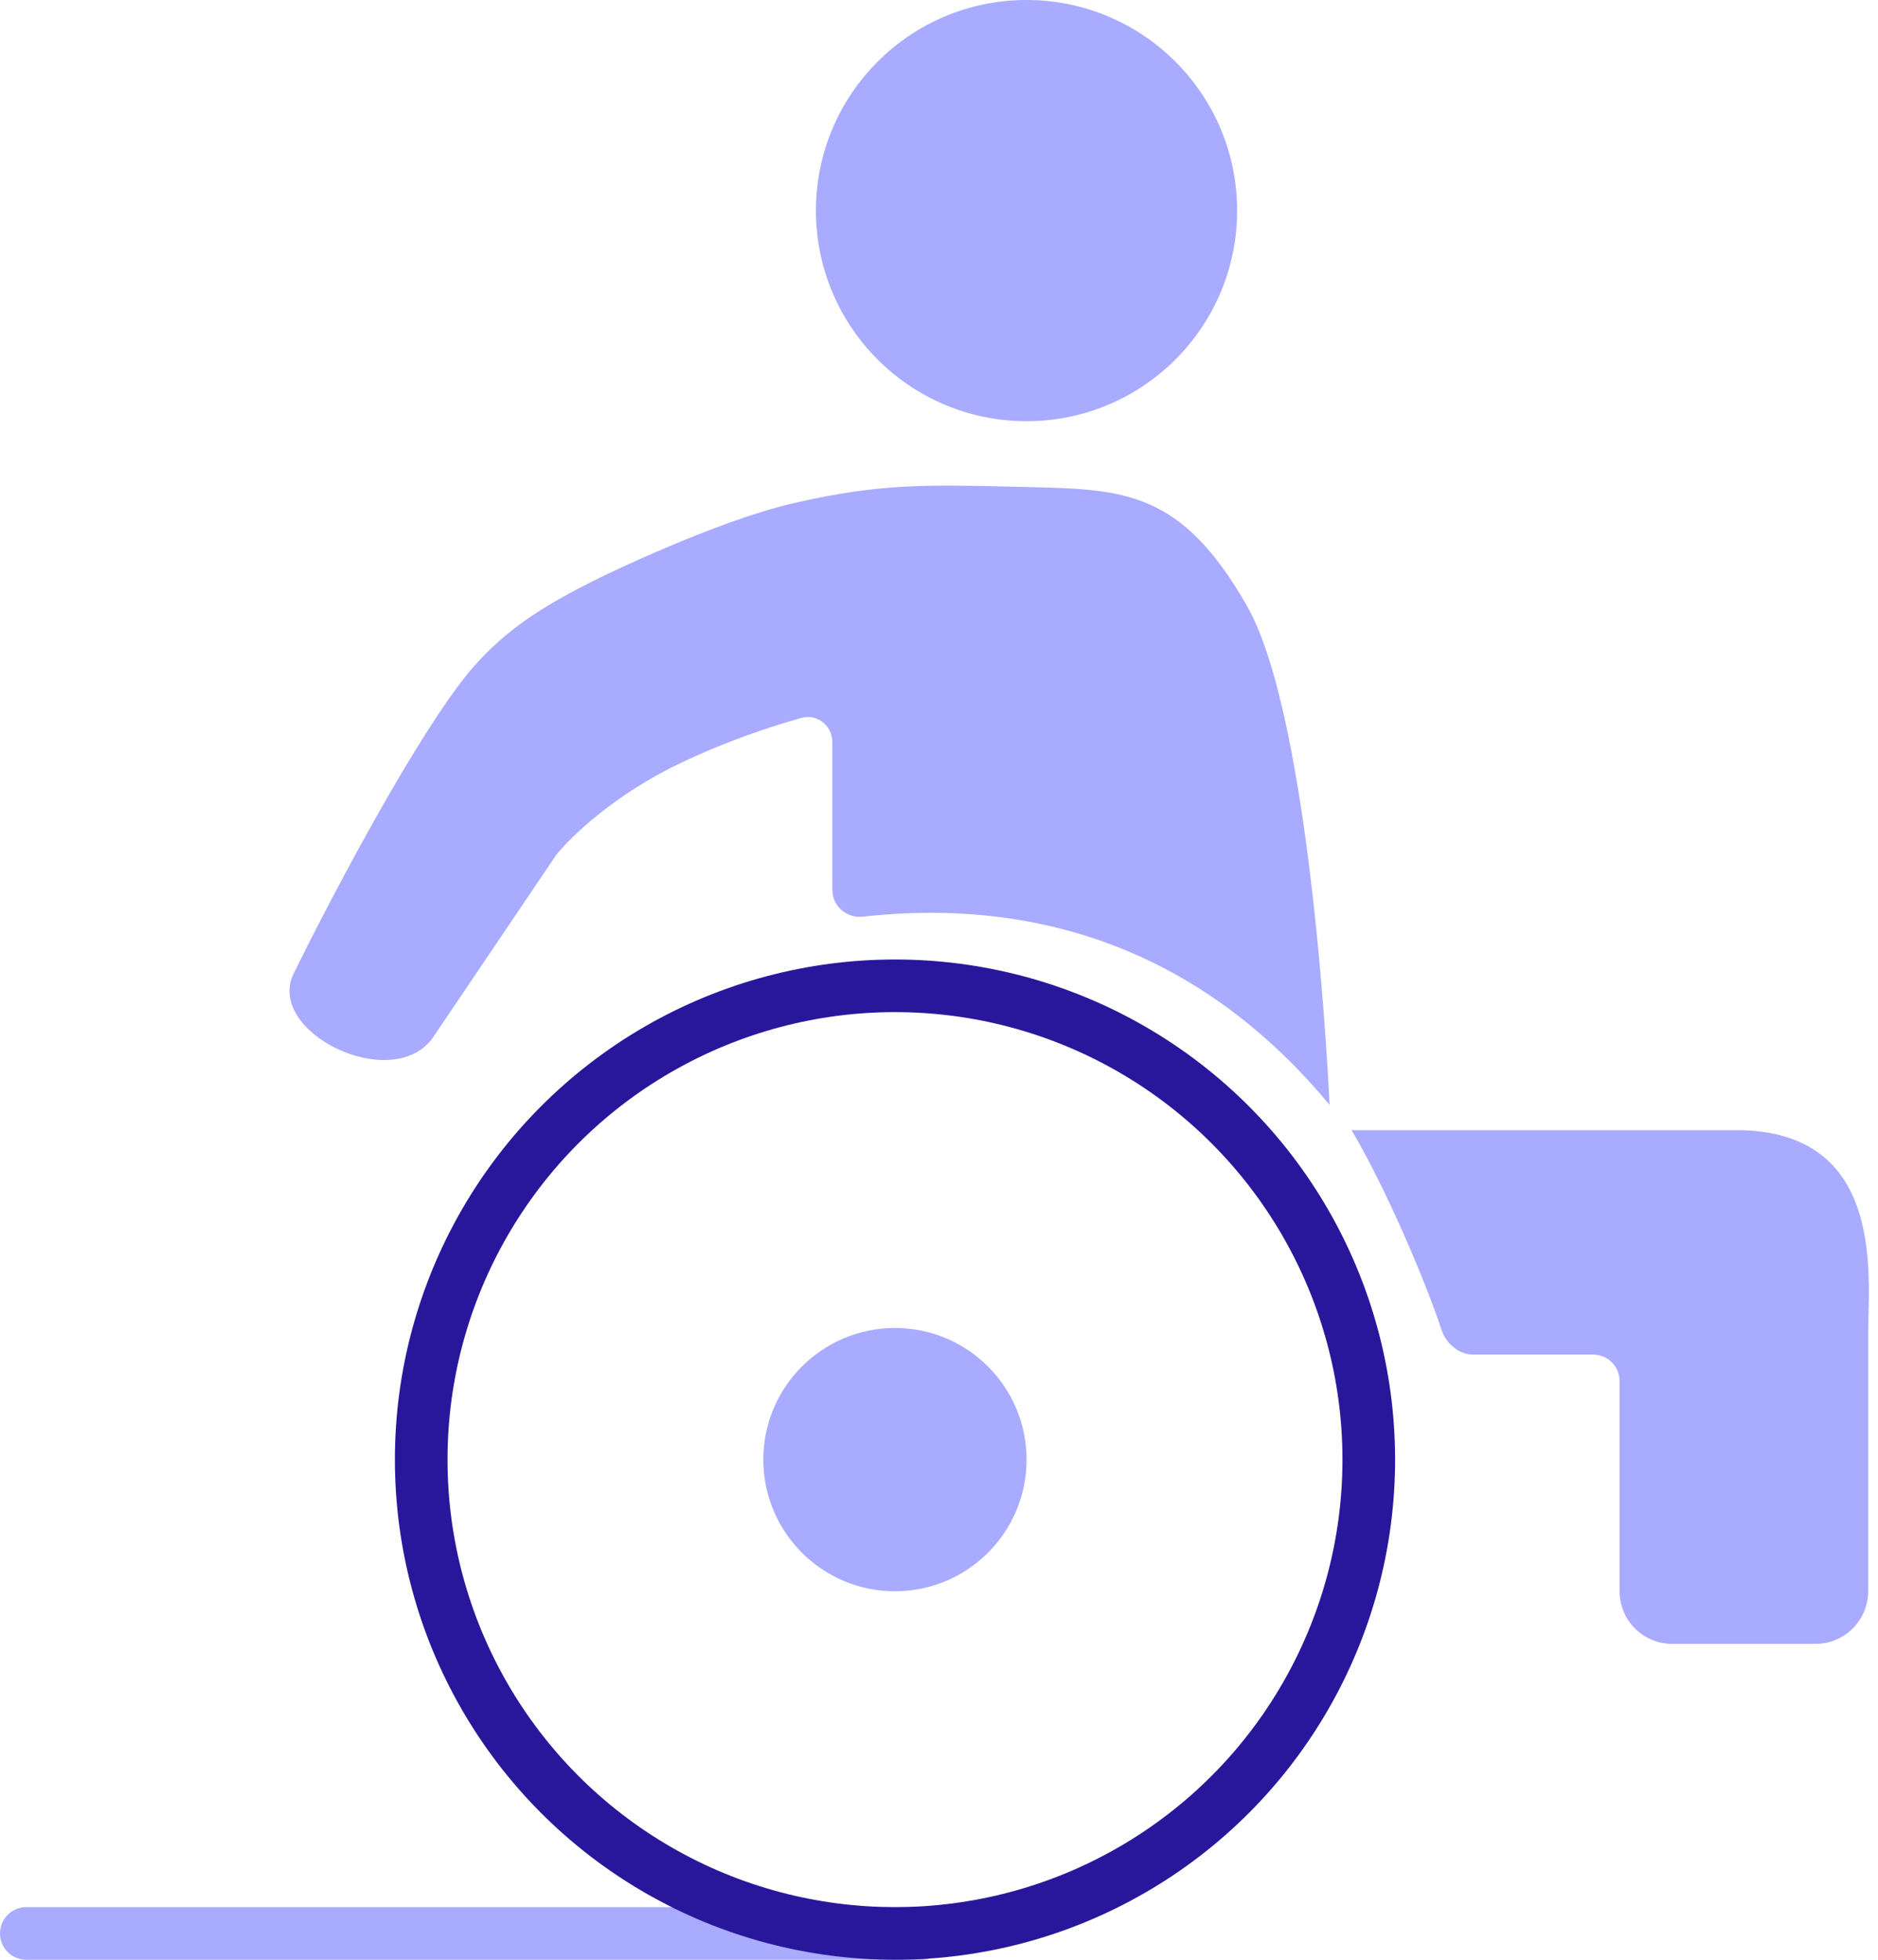 <svg width="46" height="48" viewBox="0 0 46 48" fill="none" xmlns="http://www.w3.org/2000/svg">
<path fill-rule="evenodd" clip-rule="evenodd" d="M-5.65816e-08 47.355C-2.53324e-08 46.999 0.289 46.71 0.645 46.71L22.566 46.711C22.922 46.711 23.21 46.999 23.21 47.355C23.21 47.711 22.922 48 22.566 48L0.645 48C0.289 48 -8.78307e-08 47.711 -5.65816e-08 47.355Z" fill="#A8ABFF"/>
<circle cx="21.922" cy="35.75" r="11.605" stroke="#29179B" stroke-width="1.289"/>
<circle cx="21.921" cy="35.75" r="3.224" fill="#A8ABFF"/>
<circle cx="25.144" cy="5.158" r="5.158" fill="#A8ABFF"/>
<path d="M11.254 16.758C12.209 15.485 13.318 14.826 14.732 14.13C14.732 14.13 17.517 12.766 19.443 12.323C21.606 11.826 22.741 11.871 25.124 11.928L25.189 11.93C27.532 11.985 28.927 12.018 30.536 14.826C32.16 17.659 32.566 27.061 32.566 27.061C33.072 27.671 32.634 27.681 33.105 27.681H42.527C46.208 27.681 45.759 31.295 45.759 32.65V38.974C45.759 39.686 45.181 40.263 44.469 40.263H40.959C40.247 40.263 39.67 39.686 39.67 38.974V33.823C39.67 33.467 39.381 33.178 39.025 33.178H36.085C35.737 33.178 35.418 32.906 35.31 32.575C34.934 31.42 33.929 29.06 33.105 27.681C32.634 27.681 33.072 27.671 32.566 27.061C29.508 23.372 25.545 21.96 21.136 22.452C20.742 22.496 20.388 22.195 20.388 21.799V18.181C20.388 17.776 20.021 17.477 19.631 17.584C18.885 17.79 17.798 18.151 16.667 18.69C15.043 19.462 13.96 20.514 13.622 20.943L10.578 25.451C9.55 26.778 6.495 25.268 7.195 23.841C7.984 22.231 9.901 18.561 11.254 16.758Z" fill="#A8ABFF"/>
</svg>
